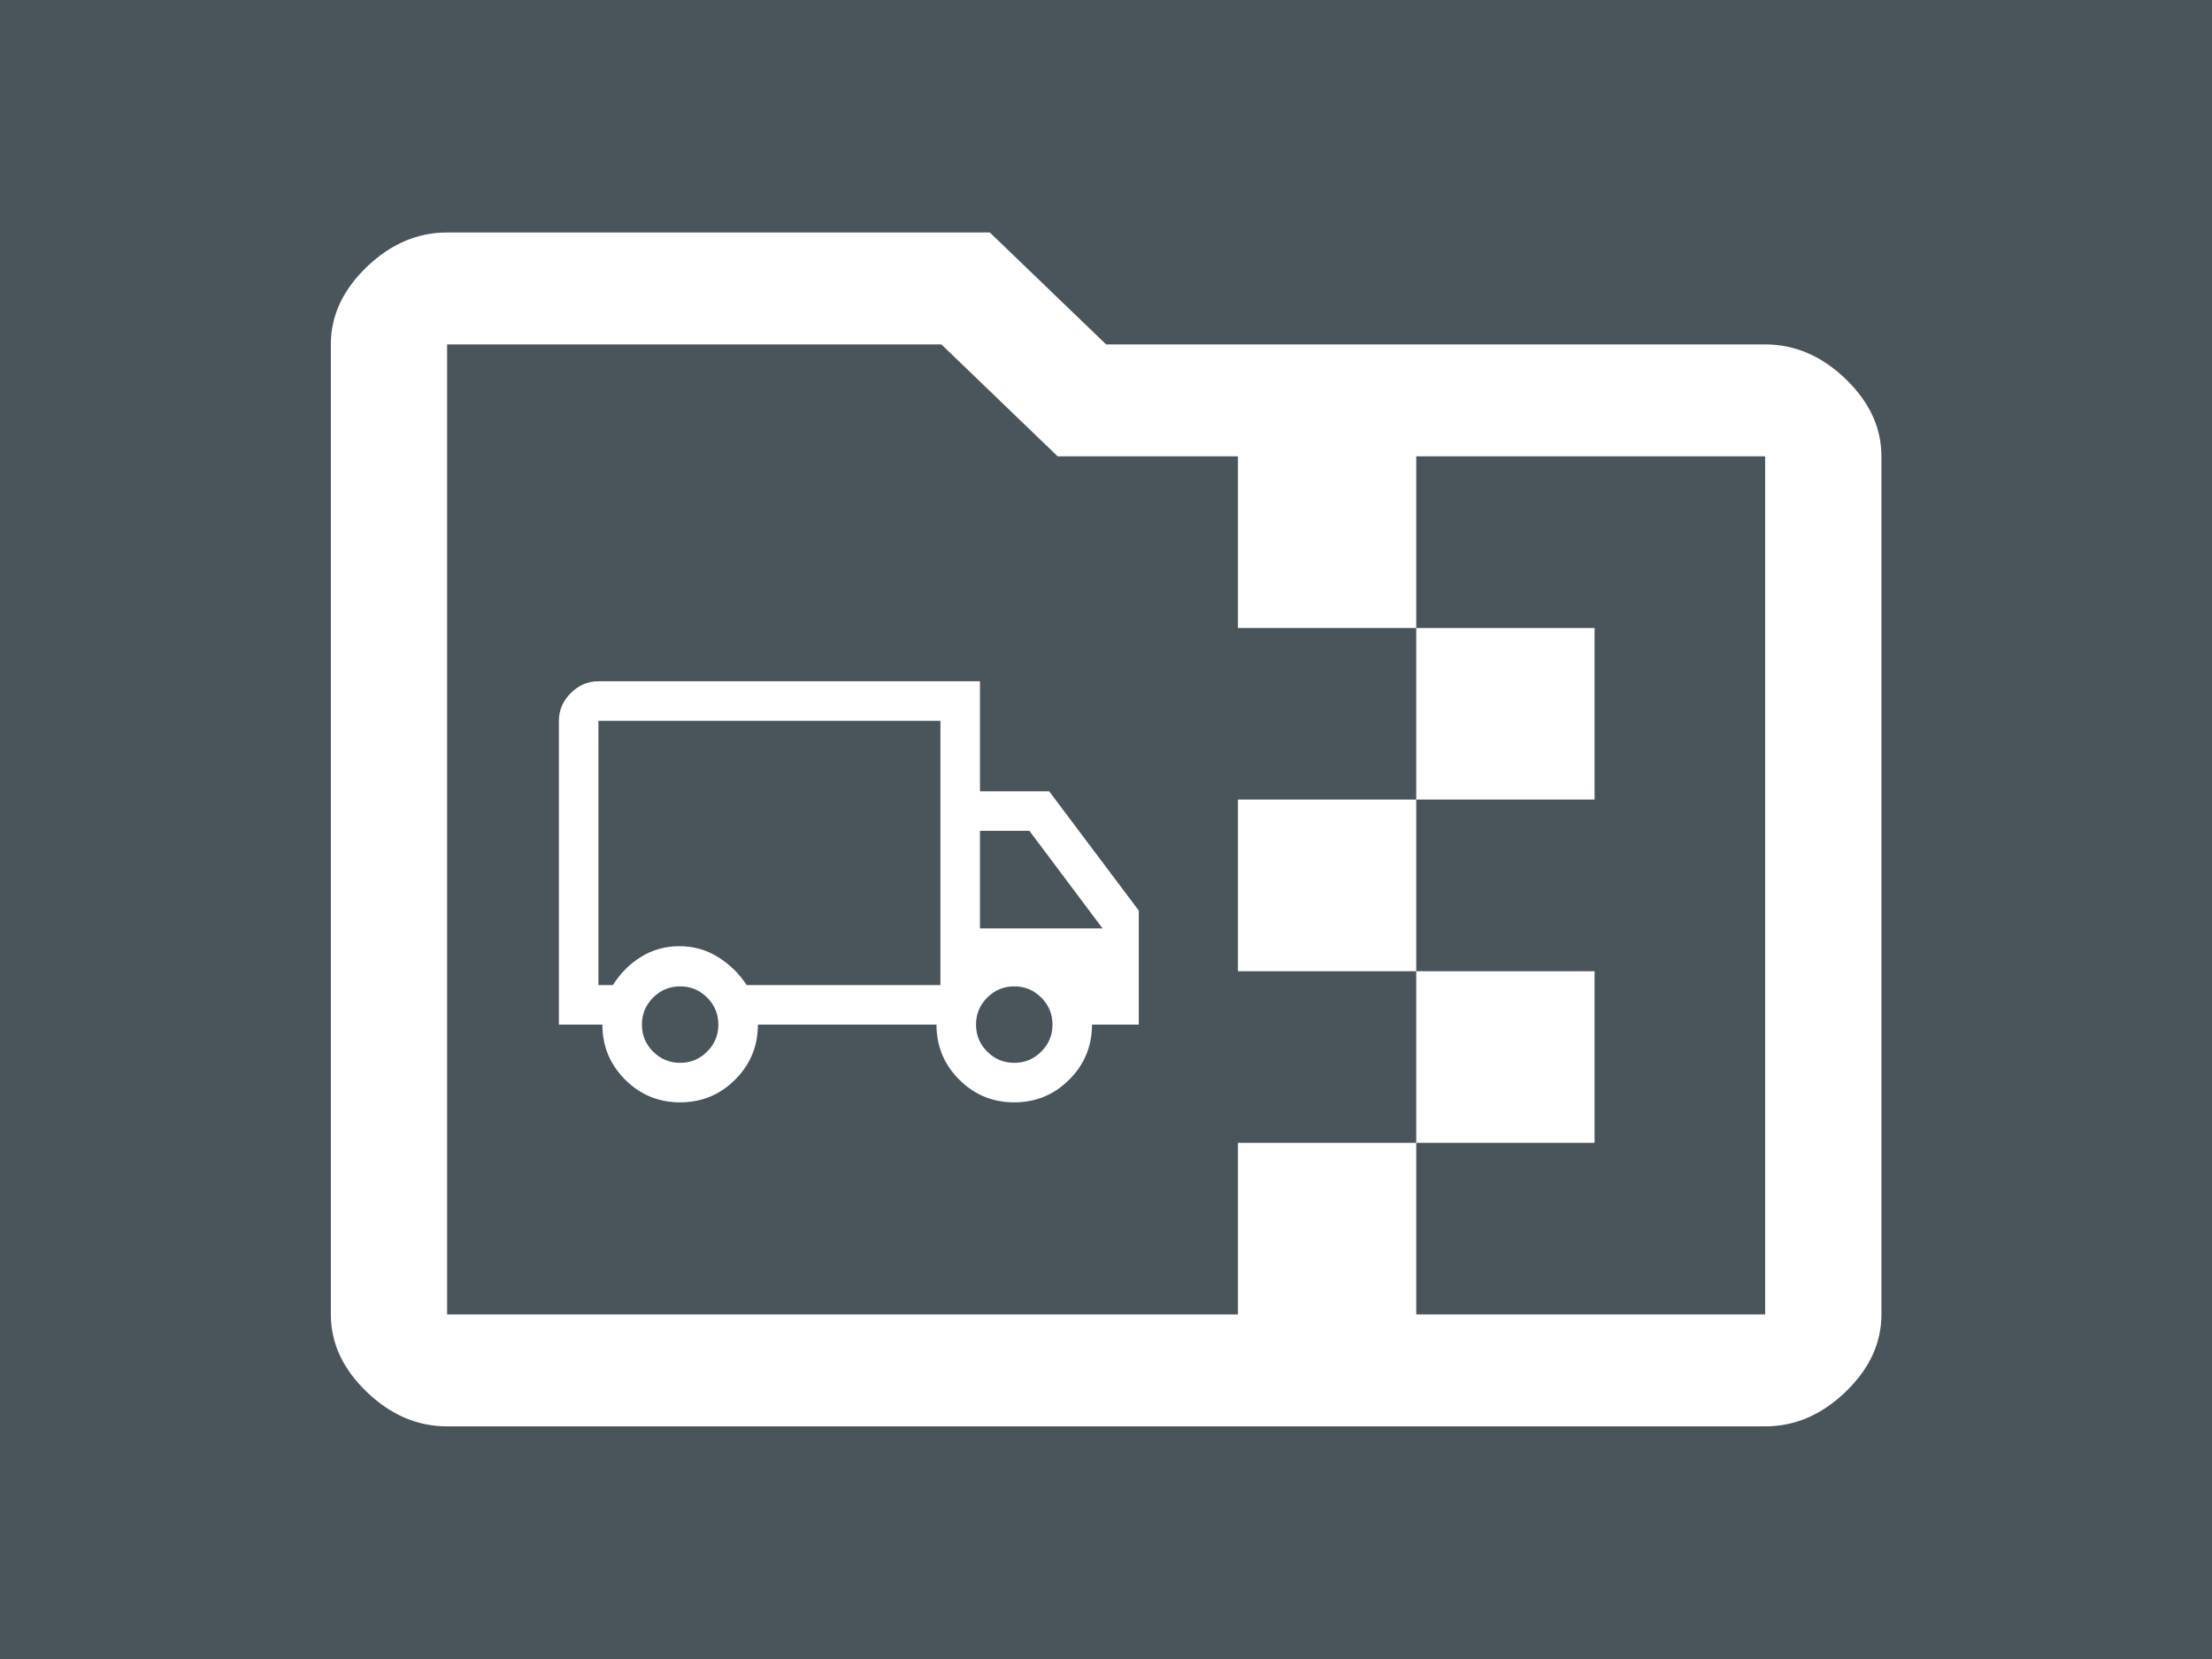 <svg xmlns="http://www.w3.org/2000/svg" xmlns:xlink="http://www.w3.org/1999/xlink" version="1.1" width="1200" height="900" viewBox="0 0 1200 900" xml:space="preserve">
<rect x="0" y="0" width="1200" height="900" fill="#808080" stroke="none"/>
<rect x="0" y="0" width="100%" height="100%" fill="transparent"></rect>
<g transform="matrix(1 0 0 1 600 450)" id="82f3273a-f646-461a-99dc-f6aeb32a2723"  >
<rect style="stroke: none; fill: #4a545b; fill-rule: nonzero; opacity: 1;" vector-effect="non-scaling-stroke"  x="-600" y="-450" rx="0" ry="0" width="1200" height="900" />
</g>
<g transform="matrix(21.03 0 0 20.24 600.07 449.96)"  >
<path style="stroke: rgb(0,0,0); stroke-width: 0; stroke-dasharray: none; stroke-linecap: butt; stroke-dashoffset: 0; stroke-linejoin: miter; stroke-miterlimit: 4; fill: rgb(255,255,255); fill-rule: nonzero; opacity: 1;" vector-effect="non-scaling-stroke"  transform=" translate(-24, -24)" d="M 7 40 Q 5.85 40 4.925 39.075 Q 4 38.15 4 37 L 4 11 Q 4 9.85 4.925 8.925 Q 5.85 8 7 8 L 21 8 L 24 11 L 41 11 Q 42.15 11 43.075 11.925 Q 44 12.85 44 14 L 44 37 Q 44 38.15 43.075 39.075 Q 42.15 40 41 40 Z M 32 37 L 41 37 L 41 14 L 32 14 L 32 18.6 L 36.6 18.6 L 36.6 23.2 L 32 23.2 L 32 27.8 L 36.6 27.8 L 36.6 32.4 L 32 32.4 Z M 7 37 L 27.4 37 L 27.4 32.4 L 32 32.4 L 32 27.8 L 27.4 27.8 L 27.4 23.2 L 32 23.2 L 32 18.6 L 27.4 18.6 L 27.4 14 L 22.75 14 L 19.75 11 L 7 11 L 7 37 Z M 7 14 L 7 11 L 7 37 L 7 14 Z" stroke-linecap="round" />
</g>
<g transform="matrix(7.15 0 0 7.15 460.49 483.84)"  >
<path style="stroke: rgb(0,0,0); stroke-width: 0; stroke-dasharray: none; stroke-linecap: butt; stroke-dashoffset: 0; stroke-linejoin: miter; stroke-miterlimit: 4; fill: rgb(255,255,255); fill-rule: nonzero; opacity: 1;" vector-effect="non-scaling-stroke"  transform=" translate(-24, -23.98)" d="M 11.2 39.95 Q 8.75 39.95 7.025 38.225 Q 5.3 36.5 5.3 34.05 L 2 34.05 L 2 11 Q 2 9.8 2.9 8.9 Q 3.8 8 5 8 L 33.95 8 L 33.95 16.35 L 39.2 16.35 L 46 25.4 L 46 34.05 L 42.45 34.05 Q 42.45 36.5 40.725 38.225 Q 39 39.95 36.55 39.95 Q 34.1 39.95 32.375 38.225 Q 30.65 36.5 30.65 34.05 L 17.1 34.05 Q 17.1 36.5 15.375 38.225 Q 13.65 39.95 11.2 39.95 Z M 11.2 36.95 Q 12.4 36.95 13.25 36.1 Q 14.1 35.25 14.1 34.05 Q 14.1 32.85 13.25 32 Q 12.4 31.15 11.2 31.15 Q 10 31.15 9.15 32 Q 8.3 32.85 8.3 34.05 Q 8.3 35.25 9.15 36.1 Q 10 36.95 11.2 36.95 Z M 5 31.05 L 6.1 31.05 Q 6.95 29.7 8.25 28.9 Q 9.55 28.1 11.15 28.1 Q 12.75 28.1 14.075 28.925 Q 15.4 29.75 16.25 31.05 L 30.95 31.05 L 30.95 11 L 5 11 Z M 36.55 36.95 Q 37.75 36.95 38.6 36.1 Q 39.45 35.25 39.45 34.05 Q 39.45 32.85 38.6 32 Q 37.75 31.15 36.55 31.15 Q 35.35 31.15 34.5 32 Q 33.65 32.85 33.65 34.05 Q 33.65 35.25 34.5 36.1 Q 35.35 36.95 36.55 36.95 Z M 33.95 26.75 L 43.25 26.75 L 37.7 19.35 L 33.95 19.35 Z M 18 21.55 Z" stroke-linecap="round" />
</g>
</svg>